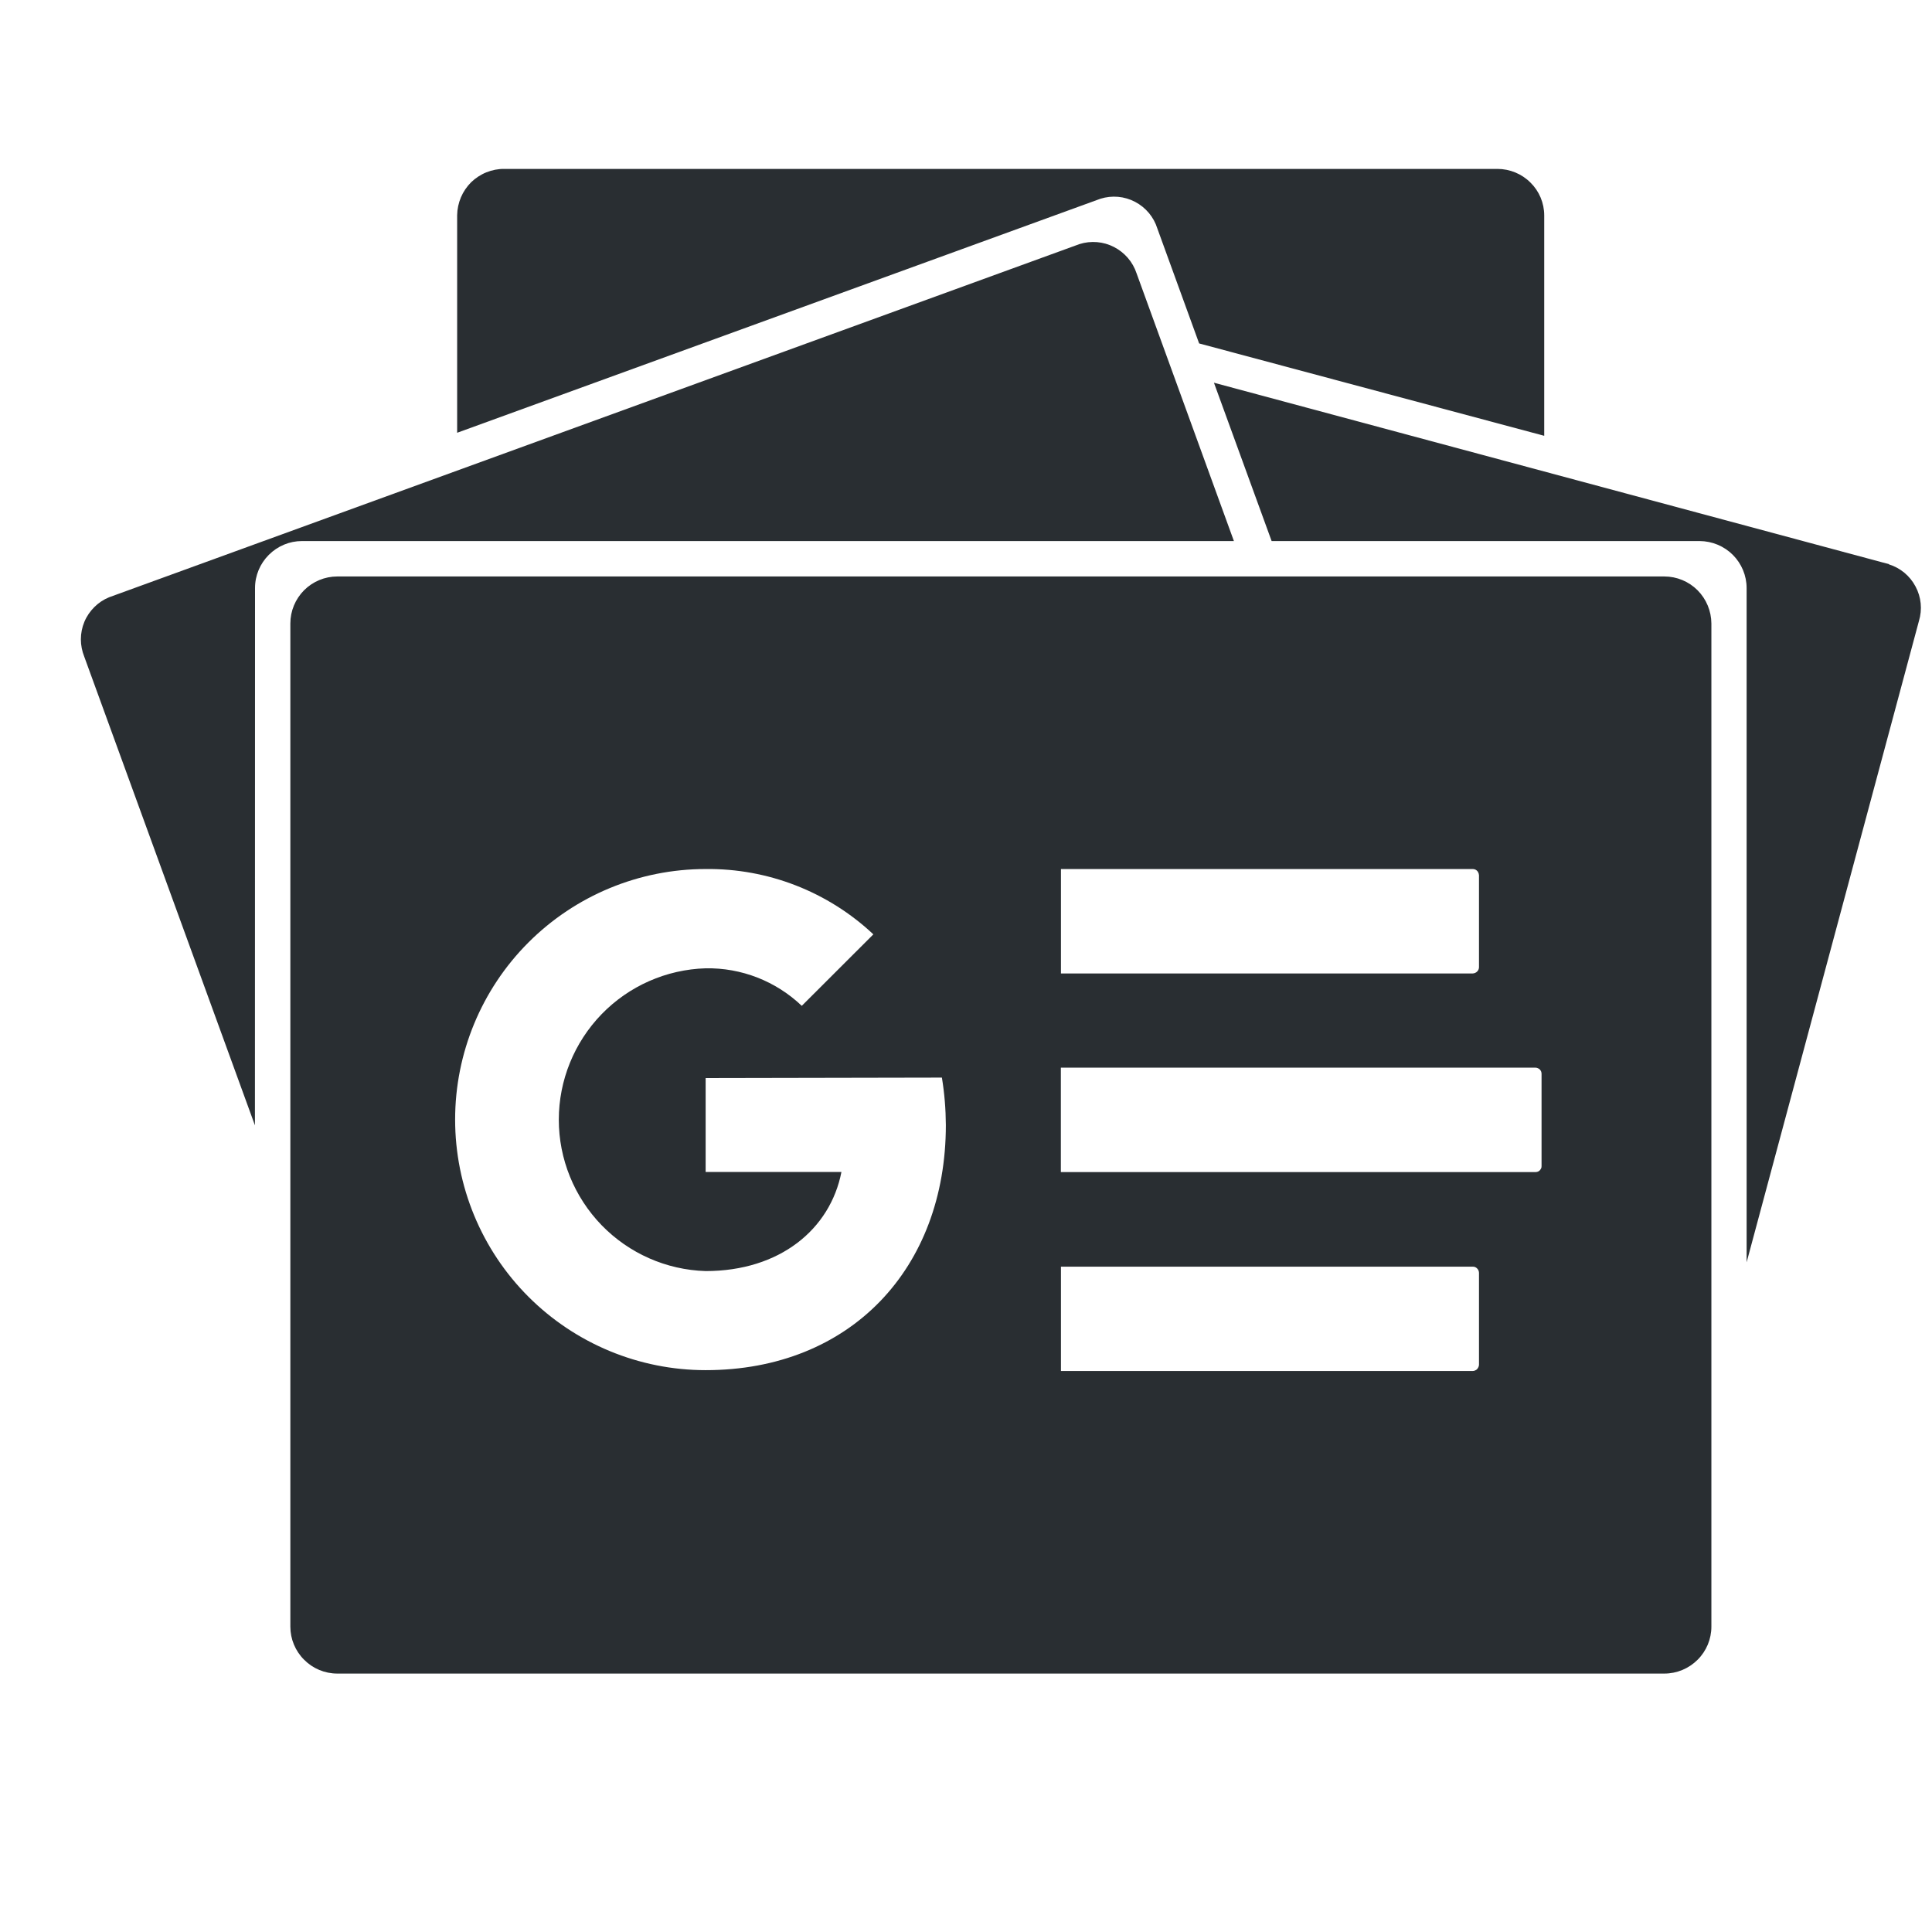 <svg width="21" height="21" viewBox="0 0 21 21" fill="none" xmlns="http://www.w3.org/2000/svg">
<path d="M18.602 17.681C18.602 17.816 18.548 17.946 18.452 18.041C18.356 18.137 18.226 18.191 18.091 18.191H3.666C3.531 18.191 3.401 18.137 3.306 18.041C3.21 17.946 3.156 17.816 3.156 17.681V6.777C3.156 6.641 3.21 6.512 3.305 6.416C3.401 6.32 3.531 6.266 3.666 6.266H18.091C18.226 6.266 18.356 6.32 18.452 6.416C18.547 6.512 18.601 6.641 18.602 6.777V17.681ZM16.076 14.831V13.834C16.075 13.816 16.068 13.799 16.055 13.787C16.043 13.774 16.026 13.768 16.009 13.768H11.532V14.902H16.009C16.022 14.902 16.035 14.897 16.046 14.89C16.057 14.882 16.065 14.871 16.07 14.859C16.074 14.851 16.076 14.842 16.076 14.833V14.831ZM16.756 12.674V11.674C16.756 11.665 16.755 11.656 16.752 11.648C16.748 11.639 16.744 11.632 16.738 11.626C16.731 11.619 16.724 11.614 16.716 11.611C16.708 11.607 16.699 11.605 16.69 11.605H11.531V12.74H16.689C16.702 12.74 16.715 12.737 16.726 12.73C16.737 12.723 16.745 12.713 16.751 12.701C16.755 12.693 16.756 12.684 16.756 12.675V12.672V12.674ZM16.076 10.518V9.513C16.075 9.5 16.071 9.487 16.064 9.476C16.057 9.465 16.046 9.456 16.034 9.451C16.026 9.448 16.017 9.446 16.009 9.446H11.532V10.581H16.009C16.026 10.58 16.043 10.573 16.055 10.561C16.068 10.549 16.075 10.533 16.076 10.515V10.518ZM7.67 11.718V12.739H9.146C9.024 13.363 8.475 13.816 7.67 13.816C7.242 13.803 6.837 13.624 6.539 13.317C6.241 13.009 6.074 12.598 6.074 12.171C6.074 11.743 6.241 11.332 6.539 11.024C6.837 10.717 7.242 10.538 7.67 10.525C8.059 10.518 8.434 10.665 8.715 10.933L9.493 10.156C9 9.693 8.347 9.438 7.67 9.446C6.948 9.446 6.255 9.733 5.744 10.244C5.234 10.754 4.947 11.447 4.947 12.169C4.947 12.892 5.234 13.585 5.744 14.095C6.255 14.606 6.948 14.893 7.67 14.893C9.245 14.893 10.281 13.787 10.281 12.228C10.28 12.056 10.266 11.883 10.238 11.713L7.67 11.718ZM2.772 6.391C2.772 6.255 2.827 6.126 2.922 6.031C3.018 5.935 3.147 5.881 3.282 5.881H13.412L12.354 2.971C12.313 2.847 12.225 2.745 12.109 2.685C11.993 2.625 11.858 2.614 11.734 2.653L1.186 6.492C1.125 6.517 1.071 6.553 1.025 6.599C0.979 6.645 0.942 6.699 0.917 6.759C0.892 6.819 0.879 6.884 0.879 6.949C0.879 7.014 0.892 7.078 0.916 7.138L2.771 12.232L2.772 6.391ZM2.772 6.391C2.772 6.255 2.827 6.126 2.922 6.031C3.018 5.935 3.147 5.881 3.282 5.881H13.412L12.354 2.971C12.313 2.847 12.225 2.745 12.109 2.685C11.993 2.625 11.858 2.614 11.734 2.653L1.186 6.492C1.125 6.517 1.071 6.553 1.025 6.599C0.979 6.645 0.942 6.699 0.917 6.759C0.892 6.819 0.879 6.884 0.879 6.949C0.879 7.014 0.892 7.078 0.916 7.138L2.771 12.232L2.772 6.391ZM20.532 6.132L13.195 4.16L13.822 5.881H18.475C18.61 5.882 18.74 5.936 18.835 6.031C18.931 6.127 18.985 6.257 18.985 6.392V13.721L20.858 6.75C20.896 6.625 20.883 6.49 20.821 6.375C20.76 6.259 20.656 6.173 20.531 6.134L20.532 6.132ZM16.785 4.737V2.342C16.785 2.207 16.731 2.078 16.635 1.984C16.54 1.889 16.41 1.836 16.276 1.836H5.482C5.416 1.835 5.349 1.848 5.287 1.873C5.225 1.898 5.169 1.935 5.121 1.981C5.074 2.028 5.036 2.084 5.01 2.145C4.984 2.207 4.97 2.273 4.969 2.34V4.704L11.962 2.16C12.087 2.121 12.222 2.133 12.338 2.194C12.454 2.255 12.541 2.359 12.58 2.484L13.034 3.733L16.785 4.737Z" fill="#292E32"/>
</svg>
